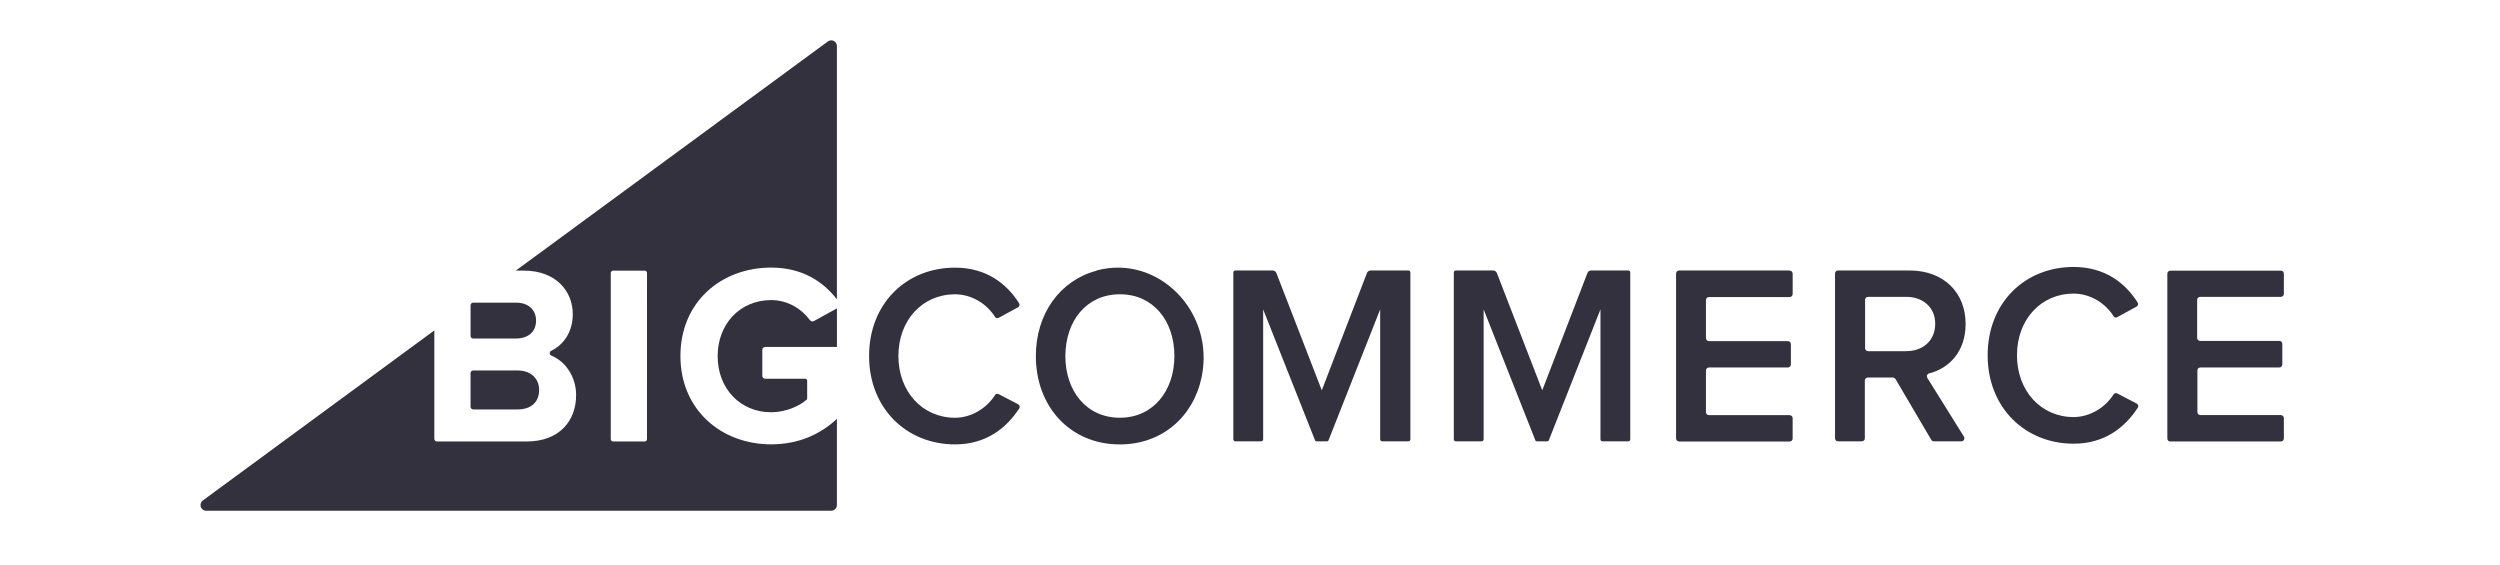 <svg width="186" height="42" viewBox="0 0 186 42" fill="none" xmlns="http://www.w3.org/2000/svg">
<path fill-rule="evenodd" clip-rule="evenodd" d="M60.267 23.827C59.66 23.001 58.628 22.326 57.377 22.326C55.063 22.326 53.393 24.099 53.393 26.499C53.393 28.9 55.063 30.672 57.377 30.672C58.458 30.672 59.47 30.21 59.999 29.748C60.035 29.718 60.054 29.673 60.054 29.626V28.324C60.054 28.243 59.989 28.176 59.907 28.176H56.93C56.812 28.176 56.716 28.079 56.716 27.962V26.028C56.716 25.91 56.813 25.812 56.93 25.812H62.268V22.944L60.545 23.891C60.453 23.942 60.331 23.911 60.27 23.827H60.267ZM35.208 25.185H38.403C39.313 25.185 39.883 24.669 39.883 23.851C39.883 23.07 39.327 22.517 38.403 22.517H35.208C35.182 22.517 35.156 22.522 35.132 22.531C35.108 22.541 35.086 22.556 35.067 22.574C35.049 22.593 35.034 22.615 35.025 22.639C35.015 22.663 35.01 22.689 35.01 22.715V24.987C35.01 25.013 35.015 25.039 35.025 25.063C35.034 25.087 35.049 25.109 35.067 25.128C35.086 25.146 35.108 25.161 35.132 25.171C35.156 25.18 35.182 25.185 35.208 25.185ZM48.135 32.67C48.135 32.767 48.056 32.847 47.959 32.847H45.618C45.521 32.847 45.441 32.767 45.441 32.67V20.313C45.441 20.216 45.521 20.136 45.618 20.136H47.96C48.058 20.136 48.137 20.216 48.137 20.313L48.135 32.67ZM61.594 3.084L38.374 20.134H38.971C41.38 20.134 42.614 21.677 42.614 23.373C42.614 24.693 41.928 25.667 41.007 26.098C40.868 26.17 40.859 26.388 41.015 26.452C42.089 26.894 42.863 28.048 42.863 29.396C42.863 31.319 41.612 32.846 39.181 32.846H32.511C32.485 32.846 32.459 32.841 32.435 32.831C32.411 32.821 32.389 32.807 32.371 32.788C32.352 32.77 32.338 32.748 32.328 32.724C32.318 32.7 32.313 32.674 32.314 32.648V24.584L15.093 37.233C14.764 37.476 14.933 38 15.343 38H61.844C62.077 38 62.266 37.81 62.266 37.575V31.163C61.022 32.328 59.386 33.059 57.376 33.059C53.658 33.059 50.624 30.486 50.624 26.484C50.624 22.463 53.659 19.909 57.376 19.909C59.714 19.909 61.266 20.973 62.266 22.273V3.426C62.266 3.077 61.873 2.878 61.594 3.083V3.084ZM35.206 30.462H38.499C39.505 30.462 40.111 29.928 40.111 29.012C40.111 28.212 39.555 27.563 38.499 27.563H35.206C35.18 27.562 35.154 27.567 35.13 27.577C35.106 27.587 35.084 27.602 35.066 27.62C35.047 27.638 35.033 27.66 35.023 27.685C35.013 27.709 35.009 27.735 35.009 27.761V30.261C35.009 30.287 35.013 30.313 35.023 30.337C35.033 30.362 35.047 30.384 35.066 30.402C35.084 30.421 35.106 30.435 35.13 30.445C35.154 30.455 35.18 30.46 35.206 30.459V30.462ZM75.747 30.076L74.295 29.32C74.249 29.298 74.196 29.293 74.147 29.307C74.097 29.321 74.055 29.353 74.027 29.397C73.413 30.363 72.281 31.081 71.051 31.081C68.634 31.081 66.841 29.137 66.841 26.488C66.841 23.801 68.648 21.895 71.051 21.895C72.281 21.895 73.413 22.595 74.027 23.575C74.055 23.619 74.098 23.651 74.148 23.665C74.198 23.679 74.252 23.674 74.298 23.65L75.739 22.863C75.85 22.803 75.887 22.668 75.819 22.559C74.908 21.119 73.399 19.913 71.051 19.913C67.446 19.913 64.66 22.562 64.66 26.488C64.66 30.395 67.46 33.063 71.051 33.063C73.396 33.063 74.888 31.827 75.831 30.387C75.9 30.275 75.862 30.139 75.747 30.08V30.076ZM83.312 31.079C80.839 31.079 79.263 29.098 79.263 26.487C79.276 23.845 80.853 21.894 83.326 21.894C85.781 21.894 87.374 23.845 87.374 26.487C87.374 29.098 85.781 31.079 83.326 31.079H83.312ZM81.582 20.138C78.862 20.868 77.067 23.344 77.067 26.491C77.067 30.282 79.651 33.066 83.313 33.066C86.434 33.066 88.787 31.028 89.403 28.048C90.403 23.218 86.182 18.89 81.584 20.124L81.582 20.138ZM104.756 20.124H101.978C101.917 20.123 101.858 20.141 101.809 20.175C101.759 20.209 101.721 20.258 101.7 20.315L98.341 29.038L94.964 20.315C94.918 20.201 94.809 20.124 94.686 20.124H91.908C91.825 20.124 91.759 20.191 91.759 20.273V32.685C91.759 32.769 91.826 32.834 91.908 32.834H93.831C93.914 32.834 93.979 32.767 93.979 32.685V23.02L97.842 32.767C97.858 32.809 97.897 32.834 97.939 32.834H98.742C98.784 32.834 98.825 32.806 98.839 32.767L102.684 23.02V32.685C102.684 32.769 102.75 32.834 102.832 32.834H104.784C104.868 32.834 104.933 32.767 104.933 32.685V20.273C104.933 20.189 104.866 20.124 104.784 20.124H104.756ZM133.145 20.124H124.93C124.791 20.124 124.7 20.227 124.7 20.354V32.62C124.7 32.759 124.803 32.85 124.93 32.85H133.143C133.282 32.85 133.373 32.747 133.373 32.62V31.117C133.373 30.978 133.27 30.887 133.143 30.887H127.153C127.014 30.887 126.923 30.784 126.923 30.657V27.571C126.923 27.432 127.026 27.341 127.153 27.341H133.013C133.152 27.341 133.242 27.238 133.242 27.111V25.609C133.242 25.469 133.139 25.379 133.013 25.379H127.153C127.014 25.379 126.923 25.276 126.923 25.149V22.33C126.923 22.191 127.026 22.1 127.153 22.1H133.146C133.285 22.1 133.375 21.997 133.375 21.87V20.368C133.375 20.228 133.273 20.138 133.146 20.138L133.145 20.124ZM141.803 26.127H138.99C138.851 26.127 138.763 26.024 138.763 25.9V22.312C138.763 22.173 138.865 22.085 138.99 22.085H141.817C143.067 22.085 143.98 22.866 143.98 24.087C143.98 25.341 143.069 26.126 141.817 26.126L141.803 26.127ZM143.547 27.776C144.964 27.418 146.242 26.201 146.242 24.106C146.242 21.744 144.591 20.124 142.074 20.124H136.753C136.614 20.124 136.526 20.226 136.526 20.351V32.607C136.526 32.747 136.628 32.836 136.753 32.836H138.517C138.656 32.836 138.744 32.733 138.744 32.607V28.317C138.744 28.177 138.845 28.09 138.97 28.09H140.832C140.913 28.09 140.971 28.131 141.026 28.201L143.686 32.724C143.727 32.794 143.801 32.836 143.88 32.836H145.922C146.1 32.836 146.21 32.641 146.117 32.487L143.394 28.116C143.311 27.982 143.388 27.814 143.541 27.775L143.547 27.776ZM163.692 22.086H169.697C169.726 22.086 169.755 22.081 169.782 22.069C169.809 22.058 169.834 22.041 169.854 22.021C169.875 22 169.891 21.975 169.903 21.948C169.914 21.921 169.919 21.891 169.919 21.862V20.361C169.919 20.221 169.819 20.138 169.697 20.138H161.472C161.413 20.138 161.356 20.161 161.315 20.203C161.273 20.245 161.25 20.302 161.25 20.361V32.624C161.25 32.763 161.35 32.847 161.472 32.847H169.697C169.726 32.847 169.755 32.841 169.782 32.83C169.809 32.819 169.834 32.802 169.854 32.781C169.875 32.76 169.891 32.736 169.903 32.708C169.914 32.681 169.919 32.652 169.919 32.623V31.107C169.919 31.078 169.914 31.049 169.903 31.022C169.891 30.994 169.875 30.97 169.854 30.949C169.834 30.928 169.809 30.911 169.782 30.9C169.755 30.889 169.726 30.883 169.697 30.883H163.709C163.65 30.883 163.593 30.86 163.552 30.818C163.51 30.776 163.486 30.719 163.486 30.66V27.563C163.486 27.424 163.586 27.34 163.709 27.34H169.58C169.609 27.34 169.639 27.334 169.666 27.323C169.693 27.312 169.718 27.295 169.739 27.274C169.759 27.254 169.776 27.229 169.787 27.201C169.798 27.174 169.804 27.145 169.804 27.115V25.588C169.804 25.448 169.704 25.365 169.581 25.365H163.692C163.663 25.365 163.633 25.359 163.606 25.348C163.579 25.337 163.554 25.32 163.533 25.299C163.513 25.279 163.496 25.254 163.485 25.226C163.474 25.199 163.468 25.17 163.468 25.14V22.312C163.468 22.283 163.474 22.253 163.485 22.226C163.496 22.199 163.513 22.174 163.533 22.153C163.554 22.132 163.579 22.116 163.606 22.105C163.633 22.093 163.663 22.086 163.692 22.086ZM158.968 30.024L157.516 29.269C157.423 29.22 157.305 29.255 157.248 29.346C156.634 30.311 155.502 31.029 154.272 31.029C151.855 31.029 150.063 29.085 150.063 26.437C150.063 23.749 151.869 21.844 154.272 21.844C155.502 21.844 156.634 22.544 157.248 23.523C157.304 23.616 157.425 23.663 157.519 23.599L158.96 22.811C159.071 22.751 159.109 22.613 159.041 22.507C158.129 21.067 156.62 19.862 154.272 19.862C150.667 19.862 147.881 22.51 147.881 26.437C147.881 30.344 150.681 33.011 154.272 33.011C156.618 33.011 158.11 31.775 159.052 30.335C159.069 30.31 159.08 30.282 159.085 30.252C159.09 30.222 159.088 30.192 159.08 30.163C159.072 30.134 159.058 30.106 159.039 30.083C159.02 30.06 158.996 30.041 158.968 30.029V30.024ZM121.16 20.124H118.382C118.321 20.123 118.262 20.141 118.212 20.175C118.163 20.209 118.125 20.258 118.104 20.315L114.744 29.038L111.368 20.315C111.322 20.201 111.213 20.124 111.09 20.124H108.312C108.228 20.124 108.163 20.191 108.163 20.273V32.685C108.163 32.769 108.23 32.834 108.312 32.834H110.235C110.318 32.834 110.383 32.767 110.383 32.685V23.02L114.232 32.766C114.248 32.808 114.287 32.833 114.329 32.833H115.132C115.174 32.833 115.215 32.805 115.229 32.766L119.074 23.019V32.684C119.074 32.767 119.14 32.833 119.222 32.833H121.144C121.227 32.833 121.292 32.766 121.292 32.684V20.272C121.292 20.188 121.226 20.122 121.144 20.122L121.16 20.124Z" fill="#34313F"/>
</svg>
